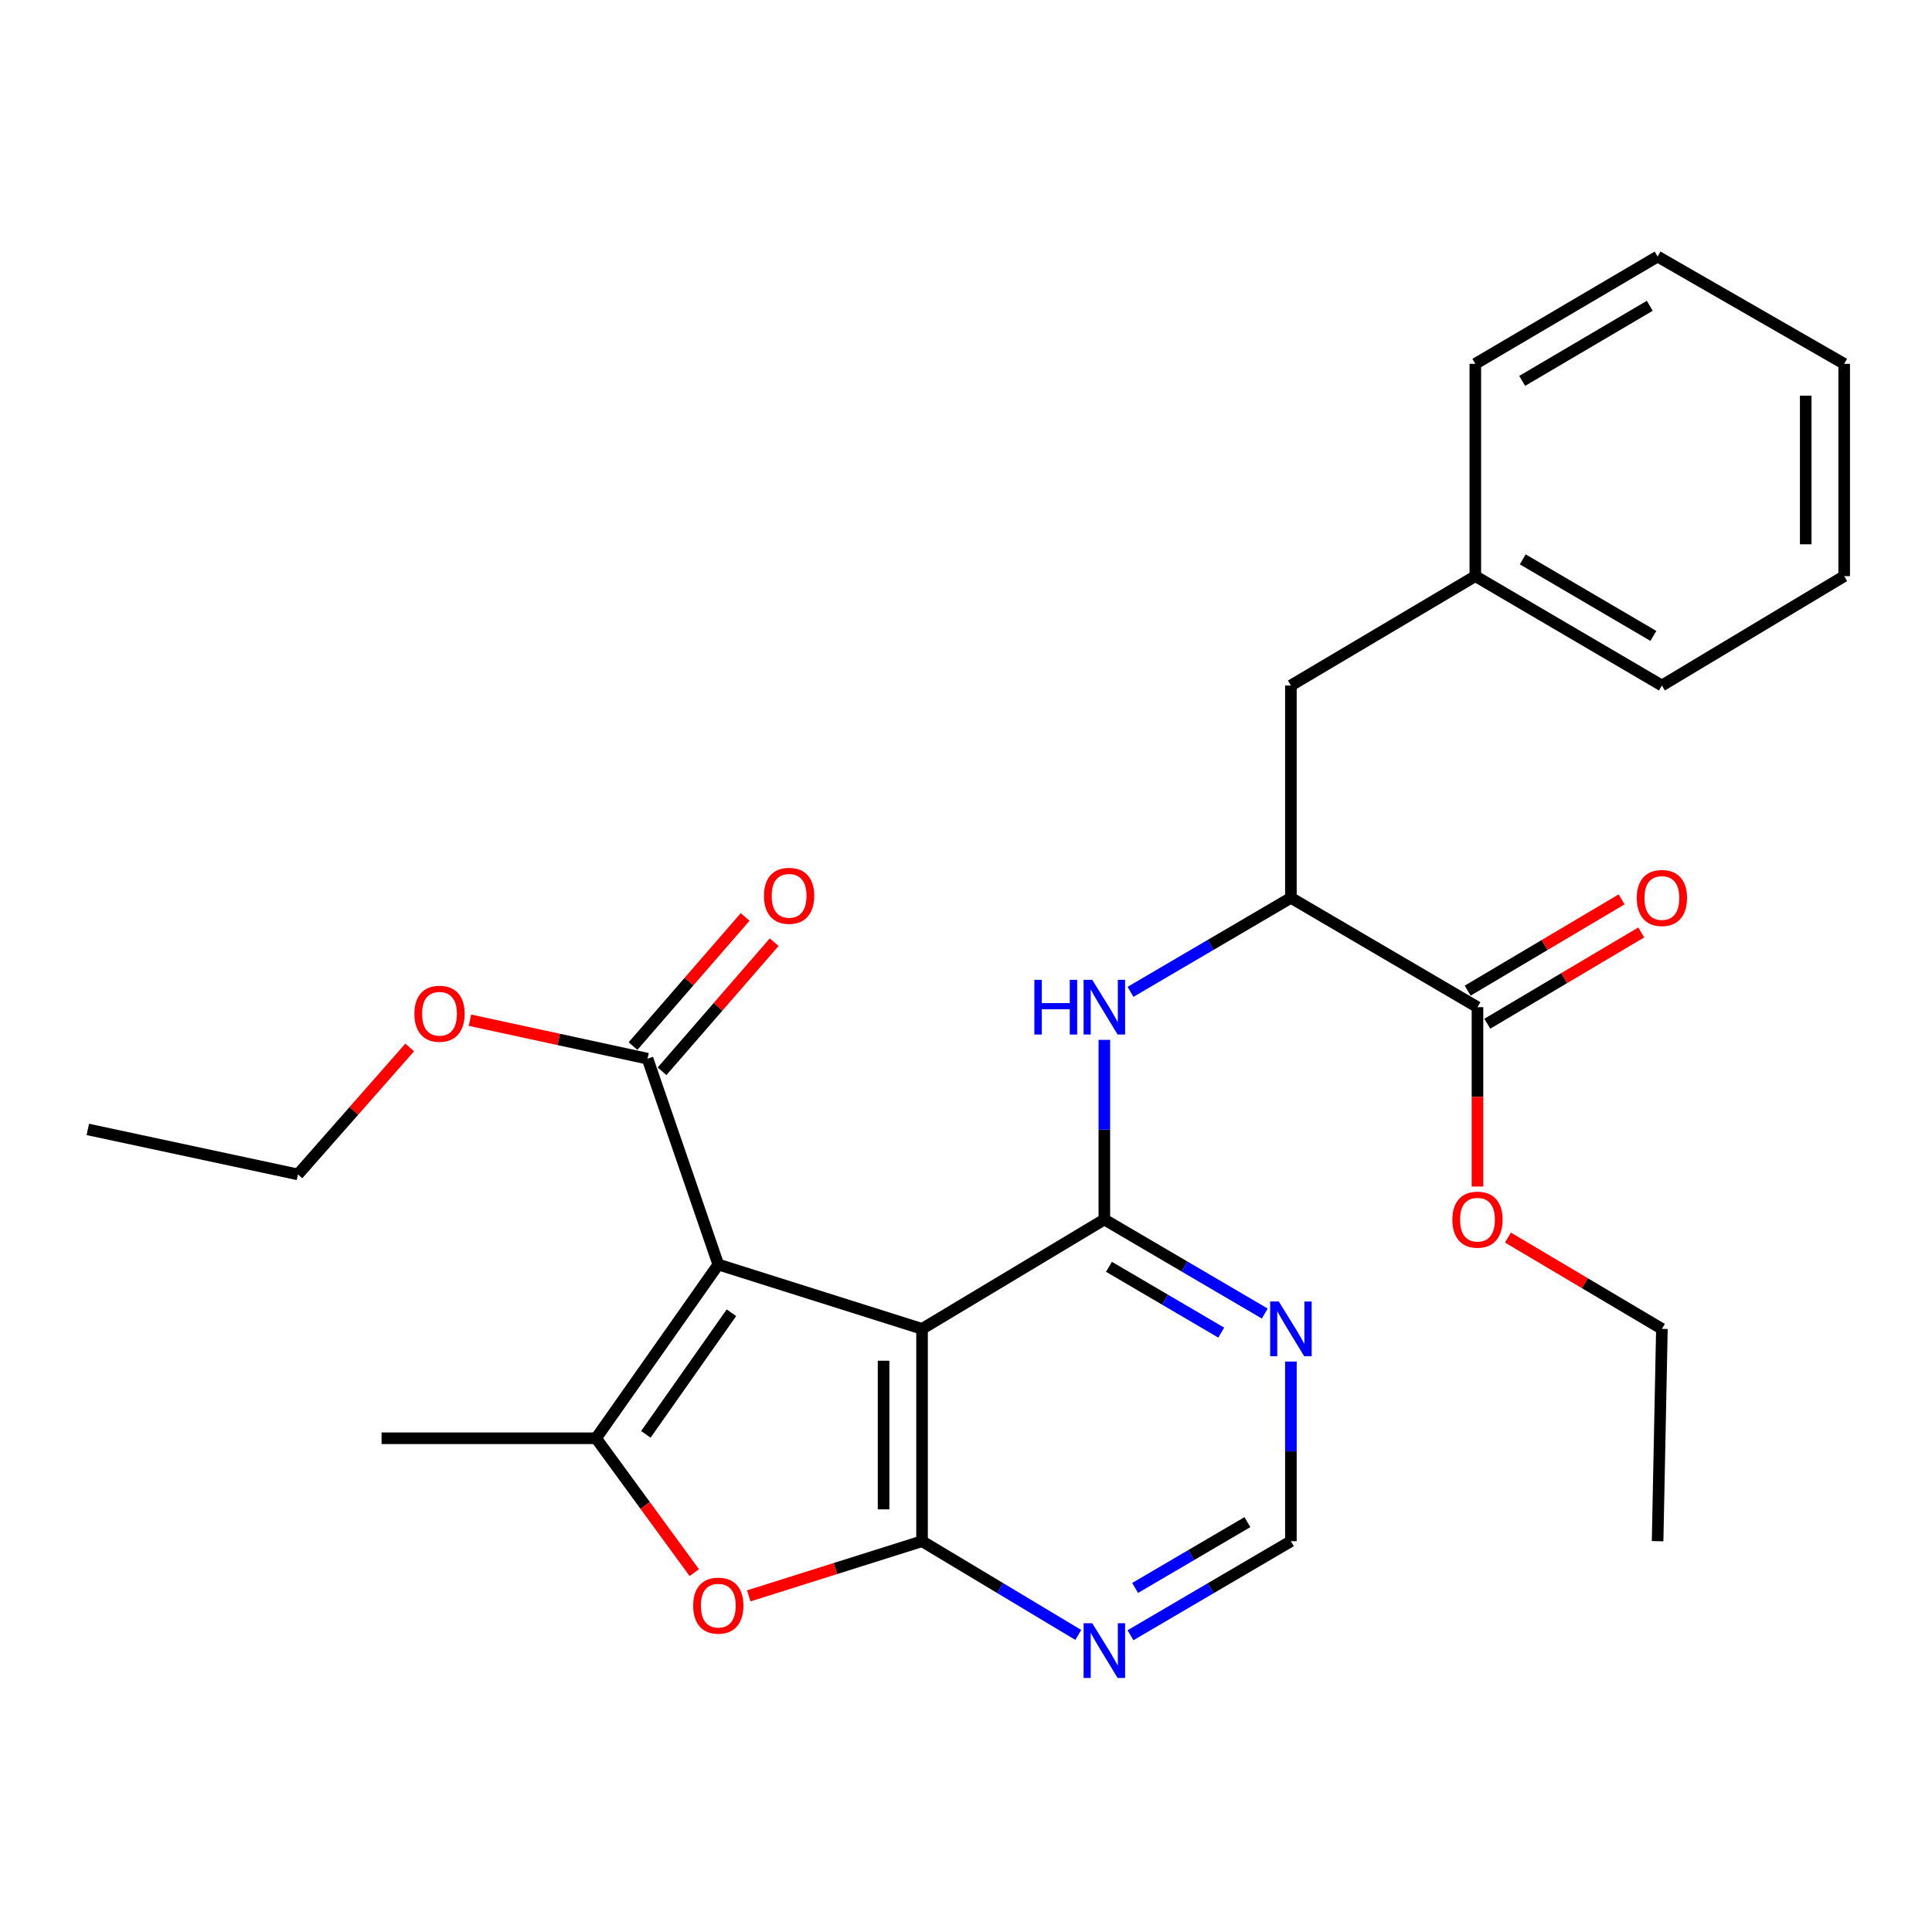 <?xml version='1.0' encoding='iso-8859-1'?>
<svg version='1.1' baseProfile='full'
              xmlns='http://www.w3.org/2000/svg'
                      xmlns:rdkit='http://www.rdkit.org/xml'
                      xmlns:xlink='http://www.w3.org/1999/xlink'
                  xml:space='preserve'
width='1000px' height='1000px' viewBox='0 0 1000 1000'>
<!-- END OF HEADER -->
<rect style='opacity:1.0;fill:#FFFFFF;stroke:none' width='1000' height='1000' x='0' y='0'> </rect>
<path class='bond-0' d='M 371.794,654.521 L 477.248,687.825' style='fill:none;fill-rule:evenodd;stroke:#000000;stroke-width:6px;stroke-linecap:butt;stroke-linejoin:miter;stroke-opacity:1' />
<path class='bond-3' d='M 371.794,654.521 L 308.526,744.446' style='fill:none;fill-rule:evenodd;stroke:#000000;stroke-width:6px;stroke-linecap:butt;stroke-linejoin:miter;stroke-opacity:1' />
<path class='bond-3' d='M 378.587,679.466 L 334.299,742.413' style='fill:none;fill-rule:evenodd;stroke:#000000;stroke-width:6px;stroke-linecap:butt;stroke-linejoin:miter;stroke-opacity:1' />
<path class='bond-6' d='M 371.794,654.521 L 335.16,547.972' style='fill:none;fill-rule:evenodd;stroke:#000000;stroke-width:6px;stroke-linecap:butt;stroke-linejoin:miter;stroke-opacity:1' />
<path class='bond-1' d='M 477.248,687.825 L 477.248,797.726' style='fill:none;fill-rule:evenodd;stroke:#000000;stroke-width:6px;stroke-linecap:butt;stroke-linejoin:miter;stroke-opacity:1' />
<path class='bond-1' d='M 457.338,704.31 L 457.338,781.241' style='fill:none;fill-rule:evenodd;stroke:#000000;stroke-width:6px;stroke-linecap:butt;stroke-linejoin:miter;stroke-opacity:1' />
<path class='bond-2' d='M 477.248,687.825 L 571.608,631.216' style='fill:none;fill-rule:evenodd;stroke:#000000;stroke-width:6px;stroke-linecap:butt;stroke-linejoin:miter;stroke-opacity:1' />
<path class='bond-7' d='M 477.248,797.726 L 517.682,821.984' style='fill:none;fill-rule:evenodd;stroke:#000000;stroke-width:6px;stroke-linecap:butt;stroke-linejoin:miter;stroke-opacity:1' />
<path class='bond-7' d='M 517.682,821.984 L 558.117,846.242' style='fill:none;fill-rule:evenodd;stroke:#0000FF;stroke-width:6px;stroke-linecap:butt;stroke-linejoin:miter;stroke-opacity:1' />
<path class='bond-28' d='M 477.248,797.726 L 432.403,811.874' style='fill:none;fill-rule:evenodd;stroke:#000000;stroke-width:6px;stroke-linecap:butt;stroke-linejoin:miter;stroke-opacity:1' />
<path class='bond-28' d='M 432.403,811.874 L 387.558,826.023' style='fill:none;fill-rule:evenodd;stroke:#FF0000;stroke-width:6px;stroke-linecap:butt;stroke-linejoin:miter;stroke-opacity:1' />
<path class='bond-5' d='M 571.608,631.216 L 571.608,584.719' style='fill:none;fill-rule:evenodd;stroke:#000000;stroke-width:6px;stroke-linecap:butt;stroke-linejoin:miter;stroke-opacity:1' />
<path class='bond-5' d='M 571.608,584.719 L 571.608,538.223' style='fill:none;fill-rule:evenodd;stroke:#0000FF;stroke-width:6px;stroke-linecap:butt;stroke-linejoin:miter;stroke-opacity:1' />
<path class='bond-8' d='M 571.608,631.216 L 613.119,655.552' style='fill:none;fill-rule:evenodd;stroke:#000000;stroke-width:6px;stroke-linecap:butt;stroke-linejoin:miter;stroke-opacity:1' />
<path class='bond-8' d='M 613.119,655.552 L 654.631,679.888' style='fill:none;fill-rule:evenodd;stroke:#0000FF;stroke-width:6px;stroke-linecap:butt;stroke-linejoin:miter;stroke-opacity:1' />
<path class='bond-8' d='M 573.992,655.692 L 603.05,672.728' style='fill:none;fill-rule:evenodd;stroke:#000000;stroke-width:6px;stroke-linecap:butt;stroke-linejoin:miter;stroke-opacity:1' />
<path class='bond-8' d='M 603.05,672.728 L 632.108,689.763' style='fill:none;fill-rule:evenodd;stroke:#0000FF;stroke-width:6px;stroke-linecap:butt;stroke-linejoin:miter;stroke-opacity:1' />
<path class='bond-4' d='M 308.526,744.446 L 333.946,779.221' style='fill:none;fill-rule:evenodd;stroke:#000000;stroke-width:6px;stroke-linecap:butt;stroke-linejoin:miter;stroke-opacity:1' />
<path class='bond-4' d='M 333.946,779.221 L 359.367,813.997' style='fill:none;fill-rule:evenodd;stroke:#FF0000;stroke-width:6px;stroke-linecap:butt;stroke-linejoin:miter;stroke-opacity:1' />
<path class='bond-16' d='M 308.526,744.446 L 197.508,744.446' style='fill:none;fill-rule:evenodd;stroke:#000000;stroke-width:6px;stroke-linecap:butt;stroke-linejoin:miter;stroke-opacity:1' />
<path class='bond-9' d='M 585.146,513.38 L 626.658,489.049' style='fill:none;fill-rule:evenodd;stroke:#0000FF;stroke-width:6px;stroke-linecap:butt;stroke-linejoin:miter;stroke-opacity:1' />
<path class='bond-9' d='M 626.658,489.049 L 668.169,464.717' style='fill:none;fill-rule:evenodd;stroke:#000000;stroke-width:6px;stroke-linecap:butt;stroke-linejoin:miter;stroke-opacity:1' />
<path class='bond-13' d='M 342.676,554.499 L 371.694,521.084' style='fill:none;fill-rule:evenodd;stroke:#000000;stroke-width:6px;stroke-linecap:butt;stroke-linejoin:miter;stroke-opacity:1' />
<path class='bond-13' d='M 371.694,521.084 L 400.711,487.67' style='fill:none;fill-rule:evenodd;stroke:#FF0000;stroke-width:6px;stroke-linecap:butt;stroke-linejoin:miter;stroke-opacity:1' />
<path class='bond-13' d='M 327.644,541.445 L 356.661,508.03' style='fill:none;fill-rule:evenodd;stroke:#000000;stroke-width:6px;stroke-linecap:butt;stroke-linejoin:miter;stroke-opacity:1' />
<path class='bond-13' d='M 356.661,508.03 L 385.678,474.616' style='fill:none;fill-rule:evenodd;stroke:#FF0000;stroke-width:6px;stroke-linecap:butt;stroke-linejoin:miter;stroke-opacity:1' />
<path class='bond-15' d='M 335.16,547.972 L 289.204,538.01' style='fill:none;fill-rule:evenodd;stroke:#000000;stroke-width:6px;stroke-linecap:butt;stroke-linejoin:miter;stroke-opacity:1' />
<path class='bond-15' d='M 289.204,538.01 L 243.248,528.049' style='fill:none;fill-rule:evenodd;stroke:#FF0000;stroke-width:6px;stroke-linecap:butt;stroke-linejoin:miter;stroke-opacity:1' />
<path class='bond-29' d='M 585.146,846.398 L 626.658,822.062' style='fill:none;fill-rule:evenodd;stroke:#0000FF;stroke-width:6px;stroke-linecap:butt;stroke-linejoin:miter;stroke-opacity:1' />
<path class='bond-29' d='M 626.658,822.062 L 668.169,797.726' style='fill:none;fill-rule:evenodd;stroke:#000000;stroke-width:6px;stroke-linecap:butt;stroke-linejoin:miter;stroke-opacity:1' />
<path class='bond-29' d='M 587.53,821.922 L 616.588,804.887' style='fill:none;fill-rule:evenodd;stroke:#0000FF;stroke-width:6px;stroke-linecap:butt;stroke-linejoin:miter;stroke-opacity:1' />
<path class='bond-29' d='M 616.588,804.887 L 645.646,787.851' style='fill:none;fill-rule:evenodd;stroke:#000000;stroke-width:6px;stroke-linecap:butt;stroke-linejoin:miter;stroke-opacity:1' />
<path class='bond-11' d='M 668.169,704.733 L 668.169,751.229' style='fill:none;fill-rule:evenodd;stroke:#0000FF;stroke-width:6px;stroke-linecap:butt;stroke-linejoin:miter;stroke-opacity:1' />
<path class='bond-11' d='M 668.169,751.229 L 668.169,797.726' style='fill:none;fill-rule:evenodd;stroke:#000000;stroke-width:6px;stroke-linecap:butt;stroke-linejoin:miter;stroke-opacity:1' />
<path class='bond-10' d='M 668.169,464.717 L 764.741,521.315' style='fill:none;fill-rule:evenodd;stroke:#000000;stroke-width:6px;stroke-linecap:butt;stroke-linejoin:miter;stroke-opacity:1' />
<path class='bond-12' d='M 668.169,464.717 L 668.169,354.816' style='fill:none;fill-rule:evenodd;stroke:#000000;stroke-width:6px;stroke-linecap:butt;stroke-linejoin:miter;stroke-opacity:1' />
<path class='bond-14' d='M 769.818,529.878 L 809.659,506.255' style='fill:none;fill-rule:evenodd;stroke:#000000;stroke-width:6px;stroke-linecap:butt;stroke-linejoin:miter;stroke-opacity:1' />
<path class='bond-14' d='M 809.659,506.255 L 849.499,482.633' style='fill:none;fill-rule:evenodd;stroke:#FF0000;stroke-width:6px;stroke-linecap:butt;stroke-linejoin:miter;stroke-opacity:1' />
<path class='bond-14' d='M 759.664,512.753 L 799.505,489.13' style='fill:none;fill-rule:evenodd;stroke:#000000;stroke-width:6px;stroke-linecap:butt;stroke-linejoin:miter;stroke-opacity:1' />
<path class='bond-14' d='M 799.505,489.13 L 839.345,465.507' style='fill:none;fill-rule:evenodd;stroke:#FF0000;stroke-width:6px;stroke-linecap:butt;stroke-linejoin:miter;stroke-opacity:1' />
<path class='bond-17' d='M 764.741,521.315 L 764.741,567.732' style='fill:none;fill-rule:evenodd;stroke:#000000;stroke-width:6px;stroke-linecap:butt;stroke-linejoin:miter;stroke-opacity:1' />
<path class='bond-17' d='M 764.741,567.732 L 764.741,614.148' style='fill:none;fill-rule:evenodd;stroke:#FF0000;stroke-width:6px;stroke-linecap:butt;stroke-linejoin:miter;stroke-opacity:1' />
<path class='bond-18' d='M 668.169,354.816 L 763.624,298.207' style='fill:none;fill-rule:evenodd;stroke:#000000;stroke-width:6px;stroke-linecap:butt;stroke-linejoin:miter;stroke-opacity:1' />
<path class='bond-19' d='M 212.06,542.166 L 183.138,575.022' style='fill:none;fill-rule:evenodd;stroke:#FF0000;stroke-width:6px;stroke-linecap:butt;stroke-linejoin:miter;stroke-opacity:1' />
<path class='bond-19' d='M 183.138,575.022 L 154.216,607.877' style='fill:none;fill-rule:evenodd;stroke:#000000;stroke-width:6px;stroke-linecap:butt;stroke-linejoin:miter;stroke-opacity:1' />
<path class='bond-20' d='M 780.516,640.571 L 820.356,664.198' style='fill:none;fill-rule:evenodd;stroke:#FF0000;stroke-width:6px;stroke-linecap:butt;stroke-linejoin:miter;stroke-opacity:1' />
<path class='bond-20' d='M 820.356,664.198 L 860.196,687.825' style='fill:none;fill-rule:evenodd;stroke:#000000;stroke-width:6px;stroke-linecap:butt;stroke-linejoin:miter;stroke-opacity:1' />
<path class='bond-21' d='M 763.624,298.207 L 860.196,354.816' style='fill:none;fill-rule:evenodd;stroke:#000000;stroke-width:6px;stroke-linecap:butt;stroke-linejoin:miter;stroke-opacity:1' />
<path class='bond-21' d='M 788.178,289.522 L 855.779,329.149' style='fill:none;fill-rule:evenodd;stroke:#000000;stroke-width:6px;stroke-linecap:butt;stroke-linejoin:miter;stroke-opacity:1' />
<path class='bond-22' d='M 763.624,298.207 L 763.624,188.317' style='fill:none;fill-rule:evenodd;stroke:#000000;stroke-width:6px;stroke-linecap:butt;stroke-linejoin:miter;stroke-opacity:1' />
<path class='bond-23' d='M 154.216,607.877 L 45.455,584.583' style='fill:none;fill-rule:evenodd;stroke:#000000;stroke-width:6px;stroke-linecap:butt;stroke-linejoin:miter;stroke-opacity:1' />
<path class='bond-24' d='M 860.196,687.825 L 857.973,797.726' style='fill:none;fill-rule:evenodd;stroke:#000000;stroke-width:6px;stroke-linecap:butt;stroke-linejoin:miter;stroke-opacity:1' />
<path class='bond-26' d='M 860.196,354.816 L 954.545,298.207' style='fill:none;fill-rule:evenodd;stroke:#000000;stroke-width:6px;stroke-linecap:butt;stroke-linejoin:miter;stroke-opacity:1' />
<path class='bond-25' d='M 763.624,188.317 L 857.973,132.792' style='fill:none;fill-rule:evenodd;stroke:#000000;stroke-width:6px;stroke-linecap:butt;stroke-linejoin:miter;stroke-opacity:1' />
<path class='bond-25' d='M 787.875,197.147 L 853.919,158.279' style='fill:none;fill-rule:evenodd;stroke:#000000;stroke-width:6px;stroke-linecap:butt;stroke-linejoin:miter;stroke-opacity:1' />
<path class='bond-27' d='M 857.973,132.792 L 954.545,188.317' style='fill:none;fill-rule:evenodd;stroke:#000000;stroke-width:6px;stroke-linecap:butt;stroke-linejoin:miter;stroke-opacity:1' />
<path class='bond-30' d='M 954.545,298.207 L 954.545,188.317' style='fill:none;fill-rule:evenodd;stroke:#000000;stroke-width:6px;stroke-linecap:butt;stroke-linejoin:miter;stroke-opacity:1' />
<path class='bond-30' d='M 934.636,281.724 L 934.636,204.801' style='fill:none;fill-rule:evenodd;stroke:#000000;stroke-width:6px;stroke-linecap:butt;stroke-linejoin:miter;stroke-opacity:1' />
<path  class='atom-5' d='M 358.794 831.077
Q 358.794 824.277, 362.154 820.477
Q 365.514 816.677, 371.794 816.677
Q 378.074 816.677, 381.434 820.477
Q 384.794 824.277, 384.794 831.077
Q 384.794 837.957, 381.394 841.877
Q 377.994 845.757, 371.794 845.757
Q 365.554 845.757, 362.154 841.877
Q 358.794 837.997, 358.794 831.077
M 371.794 842.557
Q 376.114 842.557, 378.434 839.677
Q 380.794 836.757, 380.794 831.077
Q 380.794 825.517, 378.434 822.717
Q 376.114 819.877, 371.794 819.877
Q 367.474 819.877, 365.114 822.677
Q 362.794 825.477, 362.794 831.077
Q 362.794 836.797, 365.114 839.677
Q 367.474 842.557, 371.794 842.557
' fill='#FF0000'/>
<path  class='atom-6' d='M 535.388 507.155
L 539.228 507.155
L 539.228 519.195
L 553.708 519.195
L 553.708 507.155
L 557.548 507.155
L 557.548 535.475
L 553.708 535.475
L 553.708 522.395
L 539.228 522.395
L 539.228 535.475
L 535.388 535.475
L 535.388 507.155
' fill='#0000FF'/>
<path  class='atom-6' d='M 565.348 507.155
L 574.628 522.155
Q 575.548 523.635, 577.028 526.315
Q 578.508 528.995, 578.588 529.155
L 578.588 507.155
L 582.348 507.155
L 582.348 535.475
L 578.468 535.475
L 568.508 519.075
Q 567.348 517.155, 566.108 514.955
Q 564.908 512.755, 564.548 512.075
L 564.548 535.475
L 560.868 535.475
L 560.868 507.155
L 565.348 507.155
' fill='#0000FF'/>
<path  class='atom-8' d='M 565.348 840.175
L 574.628 855.175
Q 575.548 856.655, 577.028 859.335
Q 578.508 862.015, 578.588 862.175
L 578.588 840.175
L 582.348 840.175
L 582.348 868.495
L 578.468 868.495
L 568.508 852.095
Q 567.348 850.175, 566.108 847.975
Q 564.908 845.775, 564.548 845.095
L 564.548 868.495
L 560.868 868.495
L 560.868 840.175
L 565.348 840.175
' fill='#0000FF'/>
<path  class='atom-9' d='M 661.909 673.665
L 671.189 688.665
Q 672.109 690.145, 673.589 692.825
Q 675.069 695.505, 675.149 695.665
L 675.149 673.665
L 678.909 673.665
L 678.909 701.985
L 675.029 701.985
L 665.069 685.585
Q 663.909 683.665, 662.669 681.465
Q 661.469 679.265, 661.109 678.585
L 661.109 701.985
L 657.429 701.985
L 657.429 673.665
L 661.909 673.665
' fill='#0000FF'/>
<path  class='atom-14' d='M 395.438 463.669
Q 395.438 456.869, 398.798 453.069
Q 402.158 449.269, 408.438 449.269
Q 414.718 449.269, 418.078 453.069
Q 421.438 456.869, 421.438 463.669
Q 421.438 470.549, 418.038 474.469
Q 414.638 478.349, 408.438 478.349
Q 402.198 478.349, 398.798 474.469
Q 395.438 470.589, 395.438 463.669
M 408.438 475.149
Q 412.758 475.149, 415.078 472.269
Q 417.438 469.349, 417.438 463.669
Q 417.438 458.109, 415.078 455.309
Q 412.758 452.469, 408.438 452.469
Q 404.118 452.469, 401.758 455.269
Q 399.438 458.069, 399.438 463.669
Q 399.438 469.389, 401.758 472.269
Q 404.118 475.149, 408.438 475.149
' fill='#FF0000'/>
<path  class='atom-15' d='M 847.196 464.797
Q 847.196 457.997, 850.556 454.197
Q 853.916 450.397, 860.196 450.397
Q 866.476 450.397, 869.836 454.197
Q 873.196 457.997, 873.196 464.797
Q 873.196 471.677, 869.796 475.597
Q 866.396 479.477, 860.196 479.477
Q 853.956 479.477, 850.556 475.597
Q 847.196 471.717, 847.196 464.797
M 860.196 476.277
Q 864.516 476.277, 866.836 473.397
Q 869.196 470.477, 869.196 464.797
Q 869.196 459.237, 866.836 456.437
Q 864.516 453.597, 860.196 453.597
Q 855.876 453.597, 853.516 456.397
Q 851.196 459.197, 851.196 464.797
Q 851.196 470.517, 853.516 473.397
Q 855.876 476.277, 860.196 476.277
' fill='#FF0000'/>
<path  class='atom-16' d='M 214.494 524.714
Q 214.494 517.914, 217.854 514.114
Q 221.214 510.314, 227.494 510.314
Q 233.774 510.314, 237.134 514.114
Q 240.494 517.914, 240.494 524.714
Q 240.494 531.594, 237.094 535.514
Q 233.694 539.394, 227.494 539.394
Q 221.254 539.394, 217.854 535.514
Q 214.494 531.634, 214.494 524.714
M 227.494 536.194
Q 231.814 536.194, 234.134 533.314
Q 236.494 530.394, 236.494 524.714
Q 236.494 519.154, 234.134 516.354
Q 231.814 513.514, 227.494 513.514
Q 223.174 513.514, 220.814 516.314
Q 218.494 519.114, 218.494 524.714
Q 218.494 530.434, 220.814 533.314
Q 223.174 536.194, 227.494 536.194
' fill='#FF0000'/>
<path  class='atom-18' d='M 751.741 631.296
Q 751.741 624.496, 755.101 620.696
Q 758.461 616.896, 764.741 616.896
Q 771.021 616.896, 774.381 620.696
Q 777.741 624.496, 777.741 631.296
Q 777.741 638.176, 774.341 642.096
Q 770.941 645.976, 764.741 645.976
Q 758.501 645.976, 755.101 642.096
Q 751.741 638.216, 751.741 631.296
M 764.741 642.776
Q 769.061 642.776, 771.381 639.896
Q 773.741 636.976, 773.741 631.296
Q 773.741 625.736, 771.381 622.936
Q 769.061 620.096, 764.741 620.096
Q 760.421 620.096, 758.061 622.896
Q 755.741 625.696, 755.741 631.296
Q 755.741 637.016, 758.061 639.896
Q 760.421 642.776, 764.741 642.776
' fill='#FF0000'/>
</svg>
